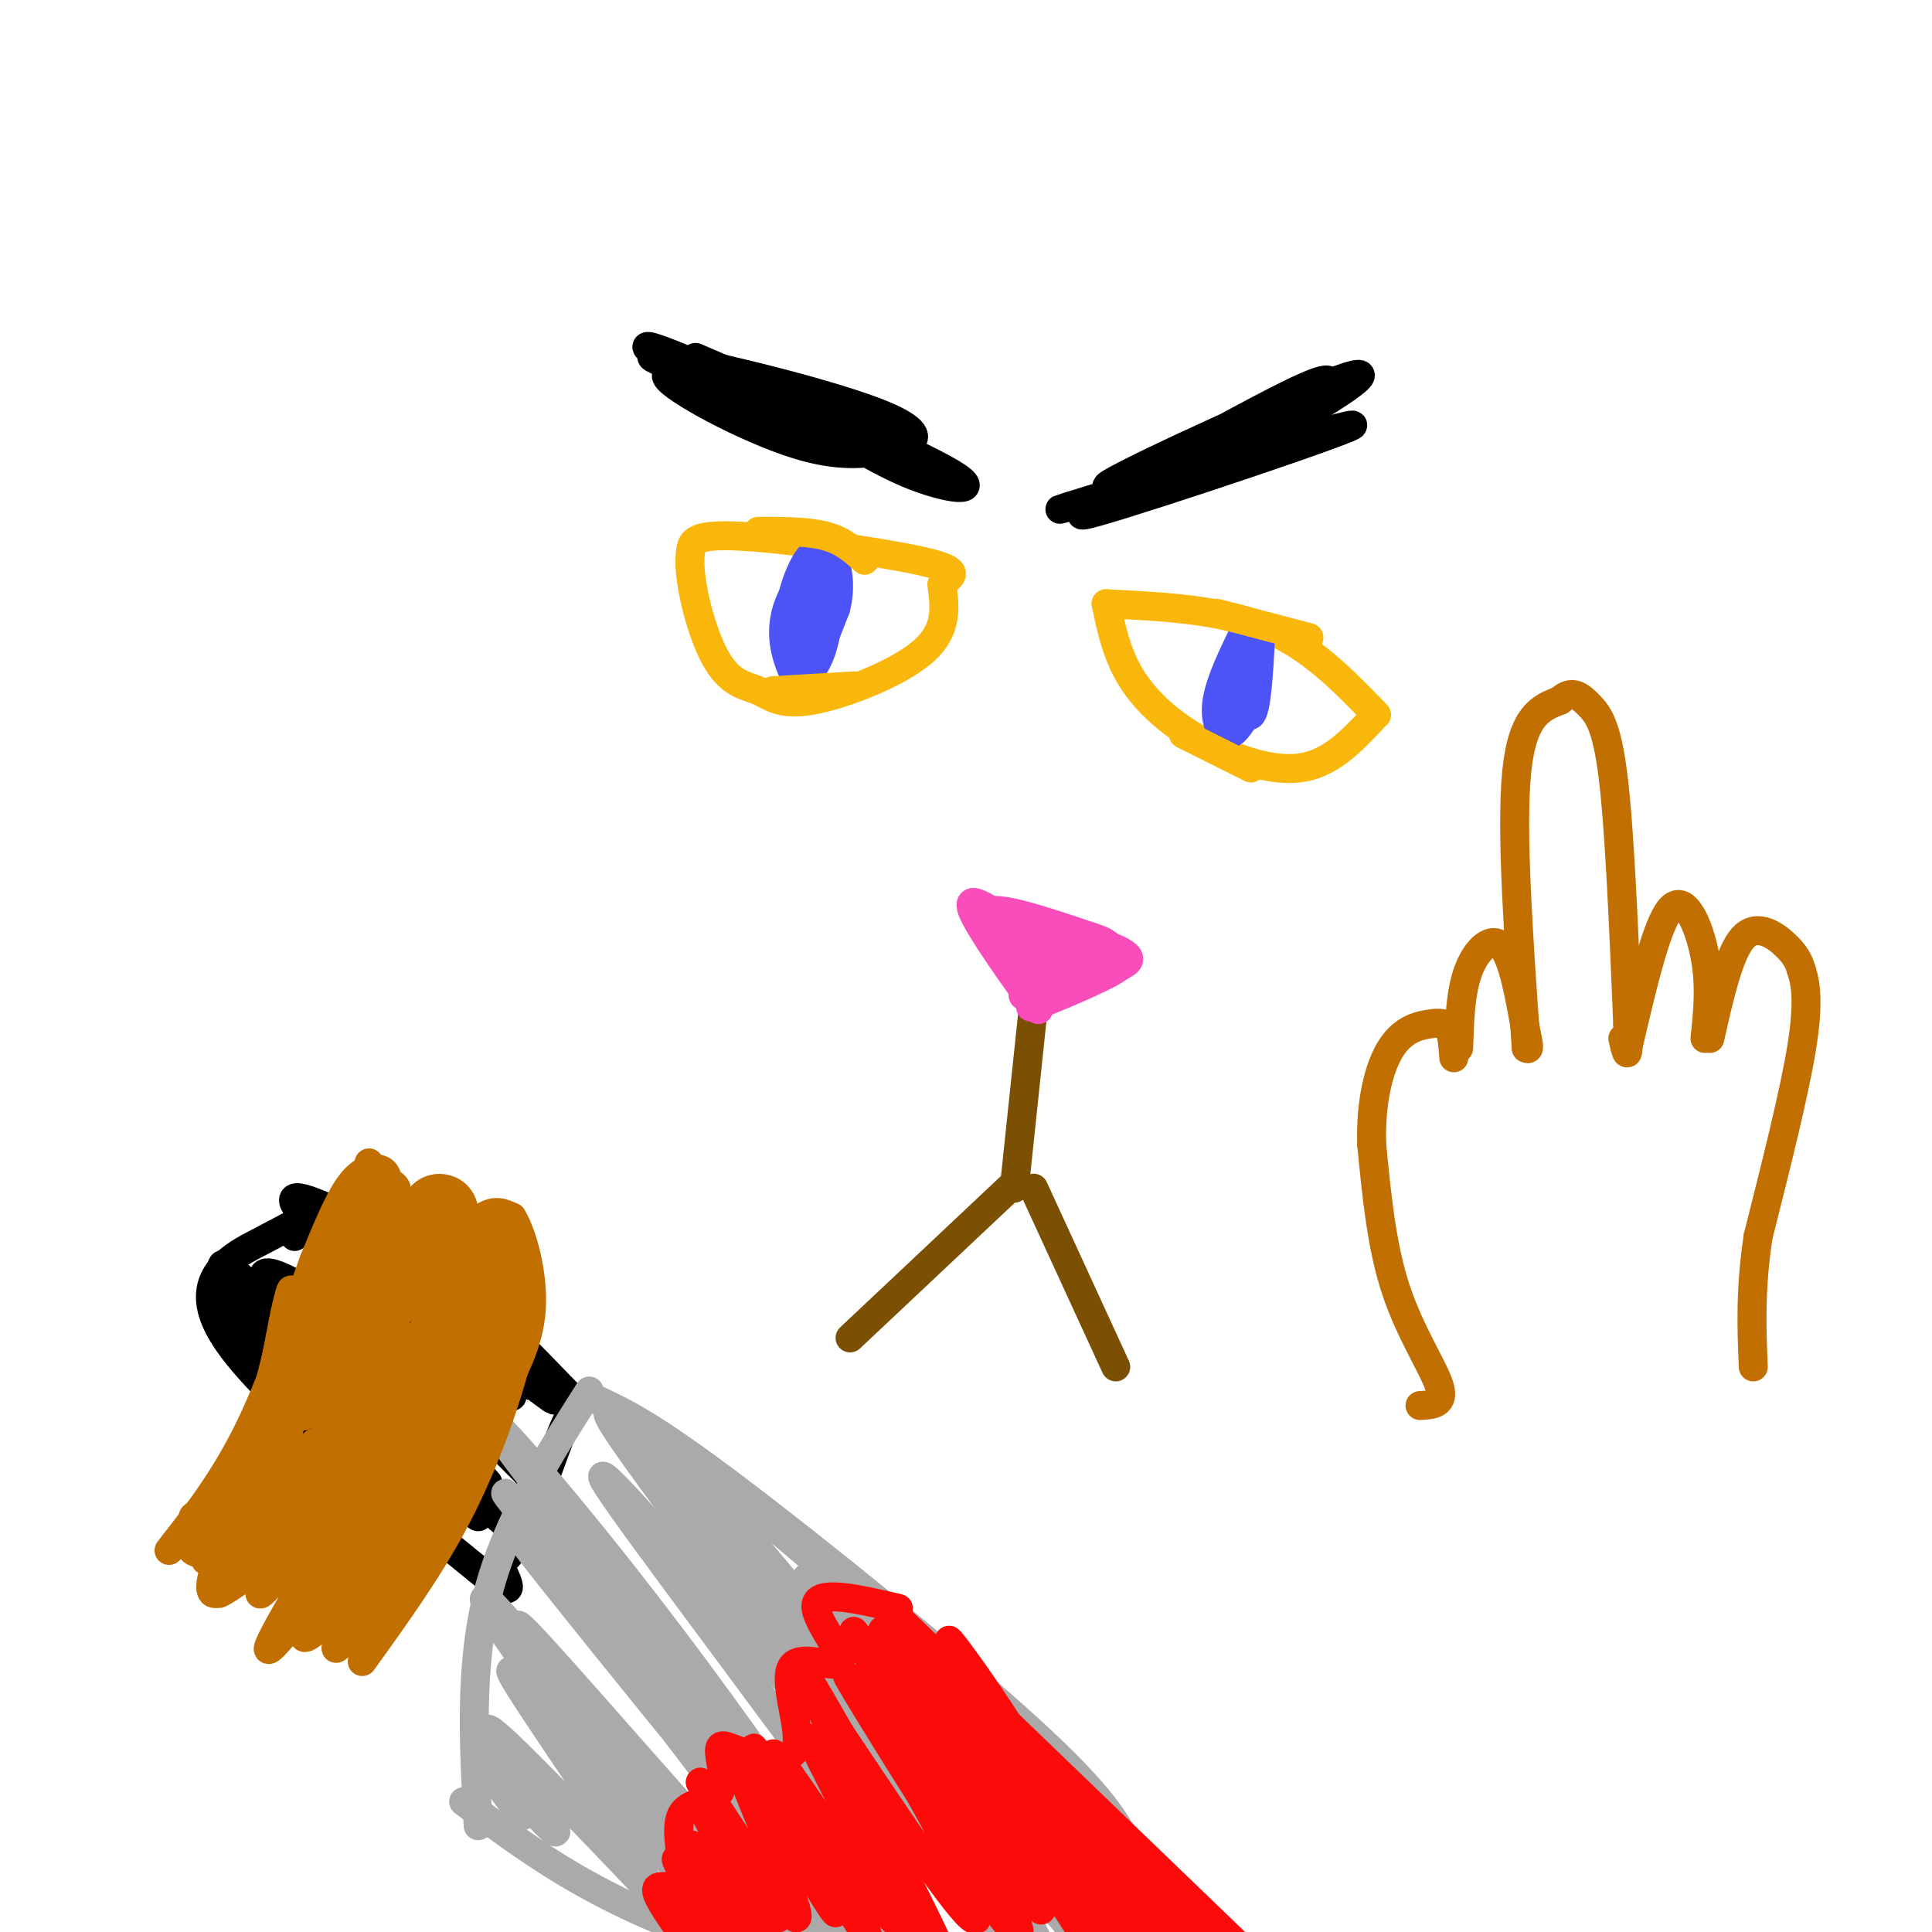 <svg viewBox='0 0 400 400' version='1.1' xmlns='http://www.w3.org/2000/svg' xmlns:xlink='http://www.w3.org/1999/xlink'><g fill='none' stroke='rgb(124,80,2)' stroke-width='6' stroke-linecap='round' stroke-linejoin='round'><path d='M214,208c0.000,0.000 -4.000,38.000 -4,38'/><path d='M210,245c0.000,0.000 -34.000,32.000 -34,32'/><path d='M214,246c0.000,0.000 17.000,37.000 17,37'/></g>
<g fill='none' stroke='rgb(248,77,186)' stroke-width='6' stroke-linecap='round' stroke-linejoin='round'><path d='M215,205c-6.417,-7.083 -12.833,-14.167 -11,-16c1.833,-1.833 11.917,1.583 22,5'/><path d='M226,194c4.452,1.393 4.583,2.375 2,5c-2.583,2.625 -7.881,6.893 -9,7c-1.119,0.107 1.940,-3.946 5,-8'/><path d='M224,198c-2.152,1.946 -10.030,10.810 -9,10c1.030,-0.810 10.970,-11.295 11,-12c0.030,-0.705 -9.848,8.370 -13,10c-3.152,1.630 0.424,-4.185 4,-10'/><path d='M217,196c0.108,-0.095 -1.622,4.669 -2,4c-0.378,-0.669 0.595,-6.770 0,-7c-0.595,-0.230 -2.757,5.413 -3,6c-0.243,0.587 1.435,-3.880 1,-6c-0.435,-2.120 -2.981,-1.891 -3,-1c-0.019,0.891 2.491,2.446 5,4'/><path d='M215,196c1.864,1.324 4.026,2.633 3,1c-1.026,-1.633 -5.238,-6.209 -4,-6c1.238,0.209 7.925,5.203 8,6c0.075,0.797 -6.463,-2.601 -13,-6'/><path d='M209,191c-3.089,-0.933 -4.311,-0.267 -3,3c1.311,3.267 5.156,9.133 9,15'/><path d='M215,209c-1.667,-1.844 -10.333,-13.956 -13,-19c-2.667,-5.044 0.667,-3.022 4,-1'/><path d='M206,189c5.867,1.222 18.533,4.778 24,7c5.467,2.222 3.733,3.111 2,4'/><path d='M232,200c-2.500,2.000 -9.750,5.000 -17,8'/><path d='M215,208c-2.833,1.167 -1.417,0.083 0,-1'/></g>
<g fill='none' stroke='rgb(249,183,11)' stroke-width='6' stroke-linecap='round' stroke-linejoin='round'><path d='M196,120c1.356,-1.067 2.711,-2.133 -6,-4c-8.711,-1.867 -27.489,-4.533 -37,-5c-9.511,-0.467 -9.756,1.267 -10,3'/><path d='M143,114c-0.877,5.085 1.931,16.299 5,22c3.069,5.701 6.400,5.889 9,7c2.600,1.111 4.469,3.145 11,2c6.531,-1.145 17.723,-5.470 23,-10c5.277,-4.530 4.638,-9.265 4,-14'/><path d='M229,125c11.833,0.583 23.667,1.167 33,5c9.333,3.833 16.167,10.917 23,18'/><path d='M229,125c1.065,5.107 2.131,10.214 5,15c2.869,4.786 7.542,9.250 14,13c6.458,3.750 14.702,6.786 21,6c6.298,-0.786 10.649,-5.393 15,-10'/></g>
<g fill='none' stroke='rgb(76,83,247)' stroke-width='6' stroke-linecap='round' stroke-linejoin='round'><path d='M258,130c-2.667,5.467 -5.333,10.933 -6,15c-0.667,4.067 0.667,6.733 2,7c1.333,0.267 2.667,-1.867 4,-4'/><path d='M258,148c1.069,-4.472 1.740,-13.652 1,-16c-0.740,-2.348 -2.892,2.137 -3,7c-0.108,4.863 1.826,10.104 3,9c1.174,-1.104 1.587,-8.552 2,-16'/><path d='M261,132c-0.766,-2.166 -3.679,0.419 -5,5c-1.321,4.581 -1.048,11.156 0,11c1.048,-0.156 2.871,-7.045 3,-9c0.129,-1.955 -1.435,1.022 -3,4'/><path d='M168,117c-1.994,2.935 -3.988,5.869 -5,9c-1.012,3.131 -1.042,6.458 0,10c1.042,3.542 3.155,7.298 4,5c0.845,-2.298 0.423,-10.649 0,-19'/><path d='M167,122c-0.612,2.254 -2.144,17.388 -1,16c1.144,-1.388 4.962,-19.297 5,-20c0.038,-0.703 -3.703,15.799 -4,20c-0.297,4.201 2.852,-3.900 6,-12'/><path d='M173,126c1.026,-3.803 0.590,-7.312 0,-9c-0.590,-1.688 -1.334,-1.557 -3,-1c-1.666,0.557 -4.253,1.539 -5,8c-0.747,6.461 0.346,18.402 2,16c1.654,-2.402 3.868,-19.147 3,-24c-0.868,-4.853 -4.820,2.185 -6,8c-1.180,5.815 0.410,10.408 2,15'/><path d='M166,139c1.414,1.520 3.948,-2.181 5,-8c1.052,-5.819 0.622,-13.756 -1,-15c-1.622,-1.244 -4.437,4.203 -5,10c-0.563,5.797 1.125,11.942 2,12c0.875,0.058 0.938,-5.971 1,-12'/></g>
<g fill='none' stroke='rgb(249,183,11)' stroke-width='6' stroke-linecap='round' stroke-linejoin='round'><path d='M245,152c0.000,0.000 14.000,7.000 14,7'/><path d='M252,127c0.000,0.000 19.000,5.000 19,5'/><path d='M157,110c5.167,0.000 10.333,0.000 14,1c3.667,1.000 5.833,3.000 8,5'/><path d='M160,143c0.000,0.000 17.000,-1.000 17,-1'/></g>
<g fill='none' stroke='rgb(0,0,0)' stroke-width='6' stroke-linecap='round' stroke-linejoin='round'><path d='M273,89c-30.417,9.304 -60.833,18.607 -52,16c8.833,-2.607 56.917,-17.125 59,-17c2.083,0.125 -41.833,14.893 -53,18c-11.167,3.107 10.417,-5.446 32,-14'/><path d='M259,92c12.879,-6.815 29.078,-16.851 20,-14c-9.078,2.851 -43.433,18.589 -49,22c-5.567,3.411 17.655,-5.505 31,-12c13.345,-6.495 16.813,-10.570 12,-9c-4.813,1.570 -17.906,8.785 -31,16'/><path d='M144,74c22.835,9.797 45.670,19.595 53,24c7.330,4.405 -0.845,3.418 -9,0c-8.155,-3.418 -16.289,-9.267 -27,-14c-10.711,-4.733 -23.999,-8.351 -23,-6c0.999,2.351 16.285,10.672 27,14c10.715,3.328 16.857,1.664 23,0'/><path d='M188,92c-11.367,-4.651 -51.283,-16.279 -53,-18c-1.717,-1.721 34.767,6.467 48,12c13.233,5.533 3.217,8.413 -12,4c-15.217,-4.413 -35.633,-16.118 -37,-18c-1.367,-1.882 16.317,6.059 34,14'/><path d='M168,86c7.000,3.167 7.500,4.083 8,5'/><path d='M61,256c0.774,-1.446 1.548,-2.893 1,-3c-0.548,-0.107 -2.417,1.125 -8,4c-5.583,2.875 -14.881,7.393 -8,19c6.881,11.607 29.940,30.304 53,49'/><path d='M99,325c9.220,7.645 5.769,2.257 5,0c-0.769,-2.257 1.142,-1.382 4,-7c2.858,-5.618 6.661,-17.729 9,-23c2.339,-5.271 3.215,-3.701 -1,-8c-4.215,-4.299 -13.519,-14.465 -25,-23c-11.481,-8.535 -25.137,-15.439 -29,-16c-3.863,-0.561 2.069,5.219 8,11'/><path d='M70,259c12.472,11.067 39.652,33.234 36,30c-3.652,-3.234 -38.137,-31.871 -38,-33c0.137,-1.129 34.896,25.249 44,32c9.104,6.751 -7.448,-6.124 -24,-19'/><path d='M88,269c-7.720,-5.819 -15.019,-10.865 -20,-14c-4.981,-3.135 -7.645,-4.357 3,8c10.645,12.357 34.598,38.295 39,43c4.402,4.705 -10.748,-11.821 -27,-25c-16.252,-13.179 -33.606,-23.010 -27,-14c6.606,9.010 37.173,36.860 48,47c10.827,10.140 1.913,2.570 -7,-5'/><path d='M97,309c-15.635,-14.979 -51.223,-49.925 -51,-47c0.223,2.925 36.256,43.723 41,48c4.744,4.277 -21.801,-27.967 -32,-38c-10.199,-10.033 -4.054,2.145 1,10c5.054,7.855 9.015,11.387 16,16c6.985,4.613 16.992,10.306 27,16'/><path d='M99,314c2.560,-1.750 -4.542,-14.125 -12,-24c-7.458,-9.875 -15.274,-17.250 -13,-14c2.274,3.250 14.637,17.125 27,31'/></g>
<g fill='none' stroke='rgb(170,170,170)' stroke-width='6' stroke-linecap='round' stroke-linejoin='round'><path d='M122,288c-8.583,13.500 -17.167,27.000 -21,42c-3.833,15.000 -2.917,31.500 -2,48'/><path d='M133,295c10.178,7.533 20.356,15.067 32,25c11.644,9.933 24.756,22.267 43,43c18.244,20.733 41.622,49.867 65,79'/><path d='M124,290c5.511,2.600 11.022,5.200 28,18c16.978,12.800 45.422,35.800 61,50c15.578,14.200 18.289,19.600 21,25'/><path d='M96,373c12.600,9.444 25.200,18.889 47,27c21.800,8.111 52.800,14.889 71,20c18.200,5.111 23.600,8.556 29,12'/><path d='M108,376c-5.167,-7.065 -10.333,-14.131 -7,-11c3.333,3.131 15.167,16.458 14,14c-1.167,-2.458 -15.333,-20.702 -14,-21c1.333,-0.298 18.167,17.351 35,35'/><path d='M136,393c-4.509,-9.128 -33.282,-49.449 -30,-47c3.282,2.449 38.620,47.667 45,54c6.380,6.333 -16.197,-26.220 -32,-47c-15.803,-20.780 -24.832,-29.787 -14,-14c10.832,15.787 41.523,56.368 51,68c9.477,11.632 -2.262,-5.684 -14,-23'/><path d='M142,384c-13.373,-18.240 -39.806,-52.340 -34,-47c5.806,5.340 43.850,50.119 57,63c13.150,12.881 1.405,-6.137 -18,-32c-19.405,-25.863 -46.469,-58.572 -35,-44c11.469,14.572 61.473,76.423 71,86c9.527,9.577 -21.421,-33.121 -39,-56c-17.579,-22.879 -21.790,-25.940 -26,-29'/><path d='M118,325c-9.879,-11.641 -21.575,-26.245 -5,-5c16.575,21.245 61.422,78.338 70,86c8.578,7.662 -19.115,-34.106 -44,-67c-24.885,-32.894 -46.964,-56.914 -32,-37c14.964,19.914 66.970,83.760 86,105c19.030,21.240 5.085,-0.128 -15,-28c-20.085,-27.872 -46.310,-62.249 -52,-71c-5.690,-8.751 9.155,8.125 24,25'/><path d='M150,333c18.251,21.138 51.878,61.484 57,65c5.122,3.516 -18.263,-29.797 -42,-60c-23.737,-30.203 -47.827,-57.296 -36,-40c11.827,17.296 59.570,78.980 82,108c22.430,29.020 19.548,25.377 13,13c-6.548,-12.377 -16.763,-33.486 -38,-62c-21.237,-28.514 -53.496,-64.433 -48,-57c5.496,7.433 48.748,58.216 92,109'/><path d='M230,409c16.437,19.038 11.530,12.134 8,6c-3.530,-6.134 -5.681,-11.498 -23,-33c-17.319,-21.502 -49.805,-59.144 -48,-55c1.805,4.144 37.903,50.072 74,96'/></g>
<g fill='none' stroke='rgb(253,10,10)' stroke-width='6' stroke-linecap='round' stroke-linejoin='round'><path d='M186,333c-8.078,-1.876 -16.156,-3.751 -17,-1c-0.844,2.751 5.547,10.129 5,12c-0.547,1.871 -8.032,-1.766 -10,1c-1.968,2.766 1.581,11.933 1,16c-0.581,4.067 -5.290,3.033 -10,2'/><path d='M155,363c-3.043,-0.438 -5.650,-2.534 -6,-1c-0.350,1.534 1.558,6.698 0,9c-1.558,2.302 -6.583,1.741 -8,5c-1.417,3.259 0.772,10.339 0,13c-0.772,2.661 -4.506,0.903 -5,2c-0.494,1.097 2.253,5.048 5,9'/><path d='M141,400c0.239,0.356 -1.662,-3.253 -1,-3c0.662,0.253 3.887,4.369 4,3c0.113,-1.369 -2.887,-8.223 -2,-8c0.887,0.223 5.662,7.521 5,6c-0.662,-1.521 -6.761,-11.863 -7,-13c-0.239,-1.137 5.380,6.932 11,15'/><path d='M151,400c-0.855,-2.719 -8.494,-17.018 -8,-18c0.494,-0.982 9.121,11.353 13,16c3.879,4.647 3.009,1.606 -1,-6c-4.009,-7.606 -11.156,-19.779 -9,-17c2.156,2.779 13.616,20.508 15,22c1.384,1.492 -7.308,-13.254 -16,-28'/><path d='M145,369c3.130,4.492 18.955,29.723 20,28c1.045,-1.723 -12.690,-30.401 -11,-30c1.690,0.401 18.803,29.881 19,29c0.197,-0.881 -16.524,-32.122 -17,-34c-0.476,-1.878 15.293,25.606 21,35c5.707,9.394 1.354,0.697 -3,-8'/><path d='M174,389c-5.366,-9.837 -17.279,-30.428 -13,-25c4.279,5.428 24.752,36.877 25,34c0.248,-2.877 -19.727,-40.080 -18,-38c1.727,2.080 25.157,43.445 27,45c1.843,1.555 -17.902,-36.698 -25,-51c-7.098,-14.302 -1.549,-4.651 4,5'/><path d='M174,359c6.531,9.709 20.860,31.481 26,37c5.140,5.519 1.092,-5.216 -7,-20c-8.092,-14.784 -20.229,-33.616 -17,-28c3.229,5.616 21.824,35.682 30,47c8.176,11.318 5.934,3.889 -4,-14c-9.934,-17.889 -27.559,-46.239 -25,-43c2.559,3.239 25.303,38.068 34,51c8.697,12.932 3.349,3.966 -2,-5'/><path d='M209,384c-9.411,-16.262 -31.939,-54.415 -25,-45c6.939,9.415 43.344,66.400 42,64c-1.344,-2.400 -40.439,-64.185 -41,-67c-0.561,-2.815 37.411,53.338 48,67c10.589,13.662 -6.206,-15.169 -23,-44'/><path d='M210,359c-8.757,-14.039 -19.149,-27.135 -10,-14c9.149,13.135 37.838,52.503 35,50c-2.838,-2.503 -37.204,-46.877 -42,-52c-4.796,-5.123 19.978,29.005 32,44c12.022,14.995 11.292,10.856 10,8c-1.292,-2.856 -3.146,-4.428 -5,-6'/><path d='M187,336c0.000,0.000 81.000,78.000 81,78'/><path d='M217,382c19.600,11.200 39.200,22.400 38,20c-1.200,-2.400 -23.200,-18.400 -29,-21c-5.800,-2.600 4.600,8.200 15,19'/></g>
<g fill='none' stroke='rgb(194,111,1)' stroke-width='6' stroke-linecap='round' stroke-linejoin='round'><path d='M75,344c6.810,-9.452 13.619,-18.905 19,-29c5.381,-10.095 9.333,-20.833 12,-30c2.667,-9.167 4.048,-16.762 3,-21c-1.048,-4.238 -4.524,-5.119 -8,-6'/><path d='M101,258c-4.625,4.271 -12.188,17.949 -13,17c-0.812,-0.949 5.128,-16.525 6,-23c0.872,-6.475 -3.322,-3.850 -6,-2c-2.678,1.850 -3.839,2.925 -5,4'/><path d='M83,254c-2.615,4.250 -6.651,12.876 -7,12c-0.349,-0.876 2.989,-11.256 4,-17c1.011,-5.744 -0.305,-6.854 -2,-7c-1.695,-0.146 -3.770,0.673 -6,4c-2.230,3.327 -4.615,9.164 -7,15'/><path d='M65,261c-3.222,8.733 -7.778,23.067 -13,34c-5.222,10.933 -11.111,18.467 -17,26'/><path d='M40,314c7.896,-6.209 15.793,-12.418 19,-17c3.207,-4.582 1.726,-7.537 -3,0c-4.726,7.537 -12.695,25.568 -12,25c0.695,-0.568 10.056,-19.734 13,-27c2.944,-7.266 -0.528,-2.633 -4,2'/><path d='M53,297c-3.696,4.601 -10.937,15.104 -13,20c-2.063,4.896 1.052,4.184 2,5c0.948,0.816 -0.270,3.161 4,-3c4.270,-6.161 14.028,-20.828 14,-21c-0.028,-0.172 -9.843,14.150 -14,23c-4.157,8.850 -2.658,12.229 3,5c5.658,-7.229 15.474,-25.065 16,-27c0.526,-1.935 -8.237,12.033 -17,26'/><path d='M48,325c-3.513,5.359 -3.795,5.756 -1,4c2.795,-1.756 8.666,-5.666 15,-14c6.334,-8.334 13.131,-21.092 9,-15c-4.131,6.092 -19.190,31.035 -17,30c2.190,-1.035 21.628,-28.048 23,-28c1.372,0.048 -15.322,27.157 -20,36c-4.678,8.843 2.661,-0.578 10,-10'/><path d='M67,328c6.885,-8.753 19.096,-25.635 16,-21c-3.096,4.635 -21.500,30.789 -20,32c1.500,1.211 22.904,-22.520 25,-23c2.096,-0.480 -15.115,22.291 -18,25c-2.885,2.709 8.558,-14.646 20,-32'/><path d='M90,309c-2.624,4.098 -19.183,30.342 -16,22c3.183,-8.342 26.110,-51.271 29,-56c2.890,-4.729 -14.256,28.743 -18,38c-3.744,9.257 5.915,-5.700 12,-18c6.085,-12.300 8.596,-21.943 9,-25c0.404,-3.057 -1.298,0.471 -3,4'/><path d='M103,274c-4.521,10.685 -14.324,35.399 -16,42c-1.676,6.601 4.775,-4.911 9,-18c4.225,-13.089 6.223,-27.756 6,-32c-0.223,-4.244 -2.668,1.935 -6,11c-3.332,9.065 -7.551,21.018 -5,17c2.551,-4.018 11.872,-24.005 15,-31c3.128,-6.995 0.064,-0.997 -3,5'/><path d='M103,268c-1.543,3.373 -3.902,9.306 -4,8c-0.098,-1.306 2.063,-9.852 3,-16c0.937,-6.148 0.649,-9.899 -4,0c-4.649,9.899 -13.658,33.447 -15,37c-1.342,3.553 4.985,-12.890 7,-20c2.015,-7.110 -0.281,-4.889 -3,0c-2.719,4.889 -5.859,12.444 -9,20'/><path d='M78,297c-3.351,8.144 -7.229,18.503 -2,10c5.229,-8.503 19.564,-35.868 20,-35c0.436,0.868 -13.027,29.967 -16,34c-2.973,4.033 4.543,-17.002 6,-25c1.457,-7.998 -3.146,-2.961 -7,3c-3.854,5.961 -6.958,12.846 -8,15c-1.042,2.154 -0.021,-0.423 1,-3'/><path d='M72,296c2.667,-6.833 8.833,-22.417 15,-38'/><path d='M87,258c4.067,-9.244 6.733,-13.356 3,-5c-3.733,8.356 -13.867,29.178 -24,50'/><path d='M66,303c3.012,-5.000 22.542,-42.500 24,-46c1.458,-3.500 -15.155,27.000 -20,34c-4.845,7.000 2.077,-9.500 9,-26'/><path d='M79,265c2.384,-7.599 3.843,-13.597 0,-4c-3.843,9.597 -12.989,34.789 -12,33c0.989,-1.789 12.112,-30.559 12,-32c-0.112,-1.441 -11.461,24.445 -15,30c-3.539,5.555 0.730,-9.223 5,-24'/><path d='M69,268c1.298,-6.298 2.042,-10.042 0,-3c-2.042,7.042 -6.869,24.869 -6,24c0.869,-0.869 7.435,-20.435 14,-40'/><path d='M77,249c1.778,-6.978 -0.778,-4.422 -2,-2c-1.222,2.422 -1.111,4.711 -1,7'/><path d='M91,262c3.250,-4.167 6.500,-8.333 9,-10c2.500,-1.667 4.250,-0.833 6,0'/><path d='M106,252c2.133,3.378 4.467,11.822 4,19c-0.467,7.178 -3.733,13.089 -7,19'/><path d='M92,261c1.762,-2.744 3.524,-5.488 4,-8c0.476,-2.512 -0.333,-4.792 -2,-6c-1.667,-1.208 -4.190,-1.345 -6,0c-1.810,1.345 -2.905,4.173 -4,7'/><path d='M84,254c-1.867,4.911 -4.533,13.689 -5,13c-0.467,-0.689 1.267,-10.844 3,-21'/><path d='M82,246c-1.105,-2.659 -5.368,1.195 -6,-1c-0.632,-2.195 2.368,-10.437 -2,4c-4.368,14.437 -16.105,51.553 -20,60c-3.895,8.447 0.053,-11.777 4,-32'/><path d='M58,277c1.422,-8.222 2.978,-12.778 2,-8c-0.978,4.778 -4.489,18.889 -8,33'/><path d='M294,291c2.578,-0.133 5.156,-0.267 4,-4c-1.156,-3.733 -6.044,-11.067 -9,-20c-2.956,-8.933 -3.978,-19.467 -5,-30'/><path d='M284,237c-0.292,-8.871 1.478,-16.048 4,-20c2.522,-3.952 5.794,-4.679 8,-5c2.206,-0.321 3.344,-0.234 4,1c0.656,1.234 0.828,3.617 1,6'/><path d='M302,217c0.178,-5.800 0.356,-11.600 2,-16c1.644,-4.400 4.756,-7.400 7,-5c2.244,2.400 3.622,10.200 5,18'/><path d='M316,214c0.833,3.500 0.417,3.250 0,3'/><path d='M316,217c-1.583,-22.500 -3.167,-45.000 -2,-57c1.167,-12.000 5.083,-13.500 9,-15'/><path d='M323,145c2.488,-2.381 4.208,-0.833 6,1c1.792,1.833 3.655,3.952 5,15c1.345,11.048 2.173,31.024 3,51'/><path d='M337,212c0.333,9.000 -0.333,6.000 -1,3'/><path d='M337,217c3.022,-12.978 6.044,-25.956 9,-29c2.956,-3.044 5.844,3.844 7,10c1.156,6.156 0.578,11.578 0,17'/><path d='M354,215c2.022,-8.978 4.044,-17.956 7,-21c2.956,-3.044 6.844,-0.156 9,2c2.156,2.156 2.578,3.578 3,5'/><path d='M373,201c0.867,2.600 1.533,6.600 0,16c-1.533,9.400 -5.267,24.200 -9,39'/><path d='M364,256c-1.667,11.000 -1.333,19.000 -1,27'/></g>
</svg>